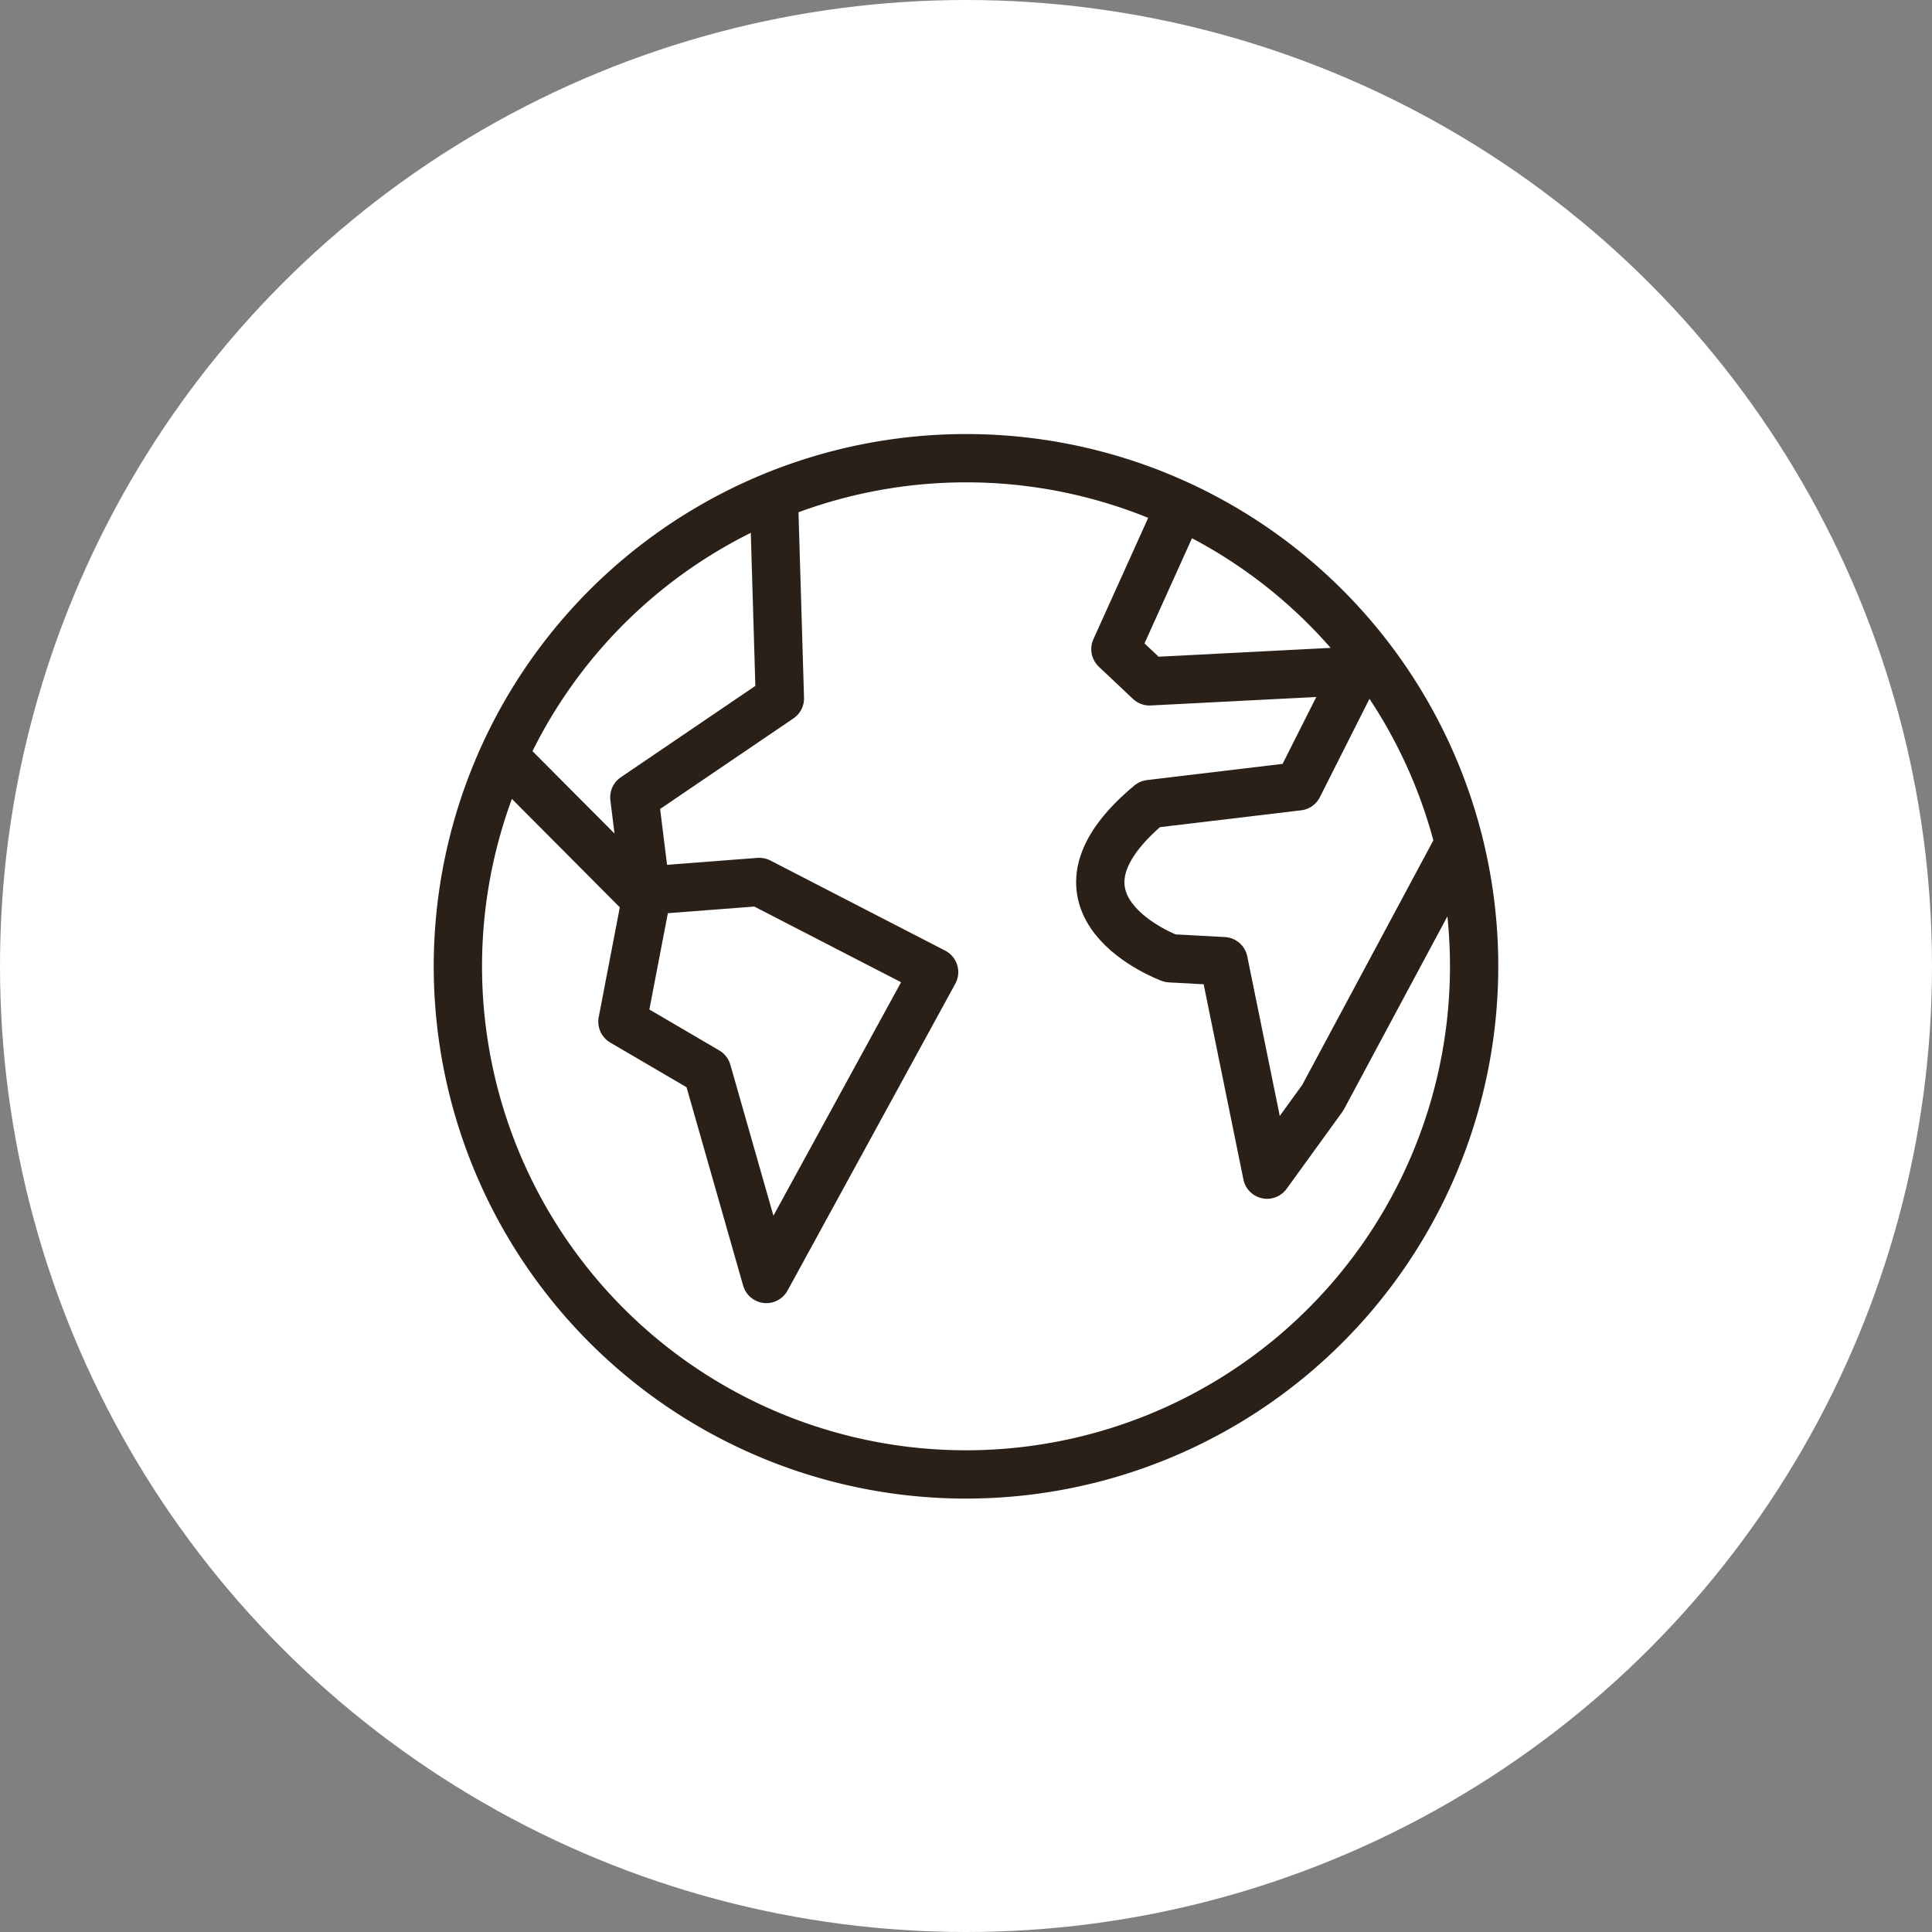 <?xml version="1.0" encoding="UTF-8"?> <svg xmlns="http://www.w3.org/2000/svg" width="60" height="60" viewBox="0 0 60 60"><rect x="0" y="0" width="60" height="60" fill="#808080" stroke="none"/><defs><style>.cls-1{fill:#fff;}.cls-2{fill:none;stroke:#2b2017;stroke-linecap:round;stroke-linejoin:round;stroke-width:1.5px;}</style></defs><g id="Layer_2" data-name="Layer 2"><g id="Layer_1-2" data-name="Layer 1"><circle class="cls-1" cx="30" cy="30" r="30"></circle><polyline class="cls-2" points="15.71 23.56 20.06 27.93 19.33 31.73 21.96 33.27 23.8 39.72 29.01 30.19 23.58 27.39 20.06 27.66 19.7 24.76 24.22 21.69 24.04 15.65"></polyline><path class="cls-2" d="M45.16,26.48l-4.08,7.61-1.73,2.39L38,29.85l-1.66-.09s-4.43-1.63-.63-4.79l4.61-.55,1.81-3.59-6.43.33-1.06-1,1.91-4.23"></path><path class="cls-2" d="M45.78,30A15.78,15.78,0,1,1,30,14.23,15.77,15.77,0,0,1,45.78,30Z"></path></g></g></svg> 